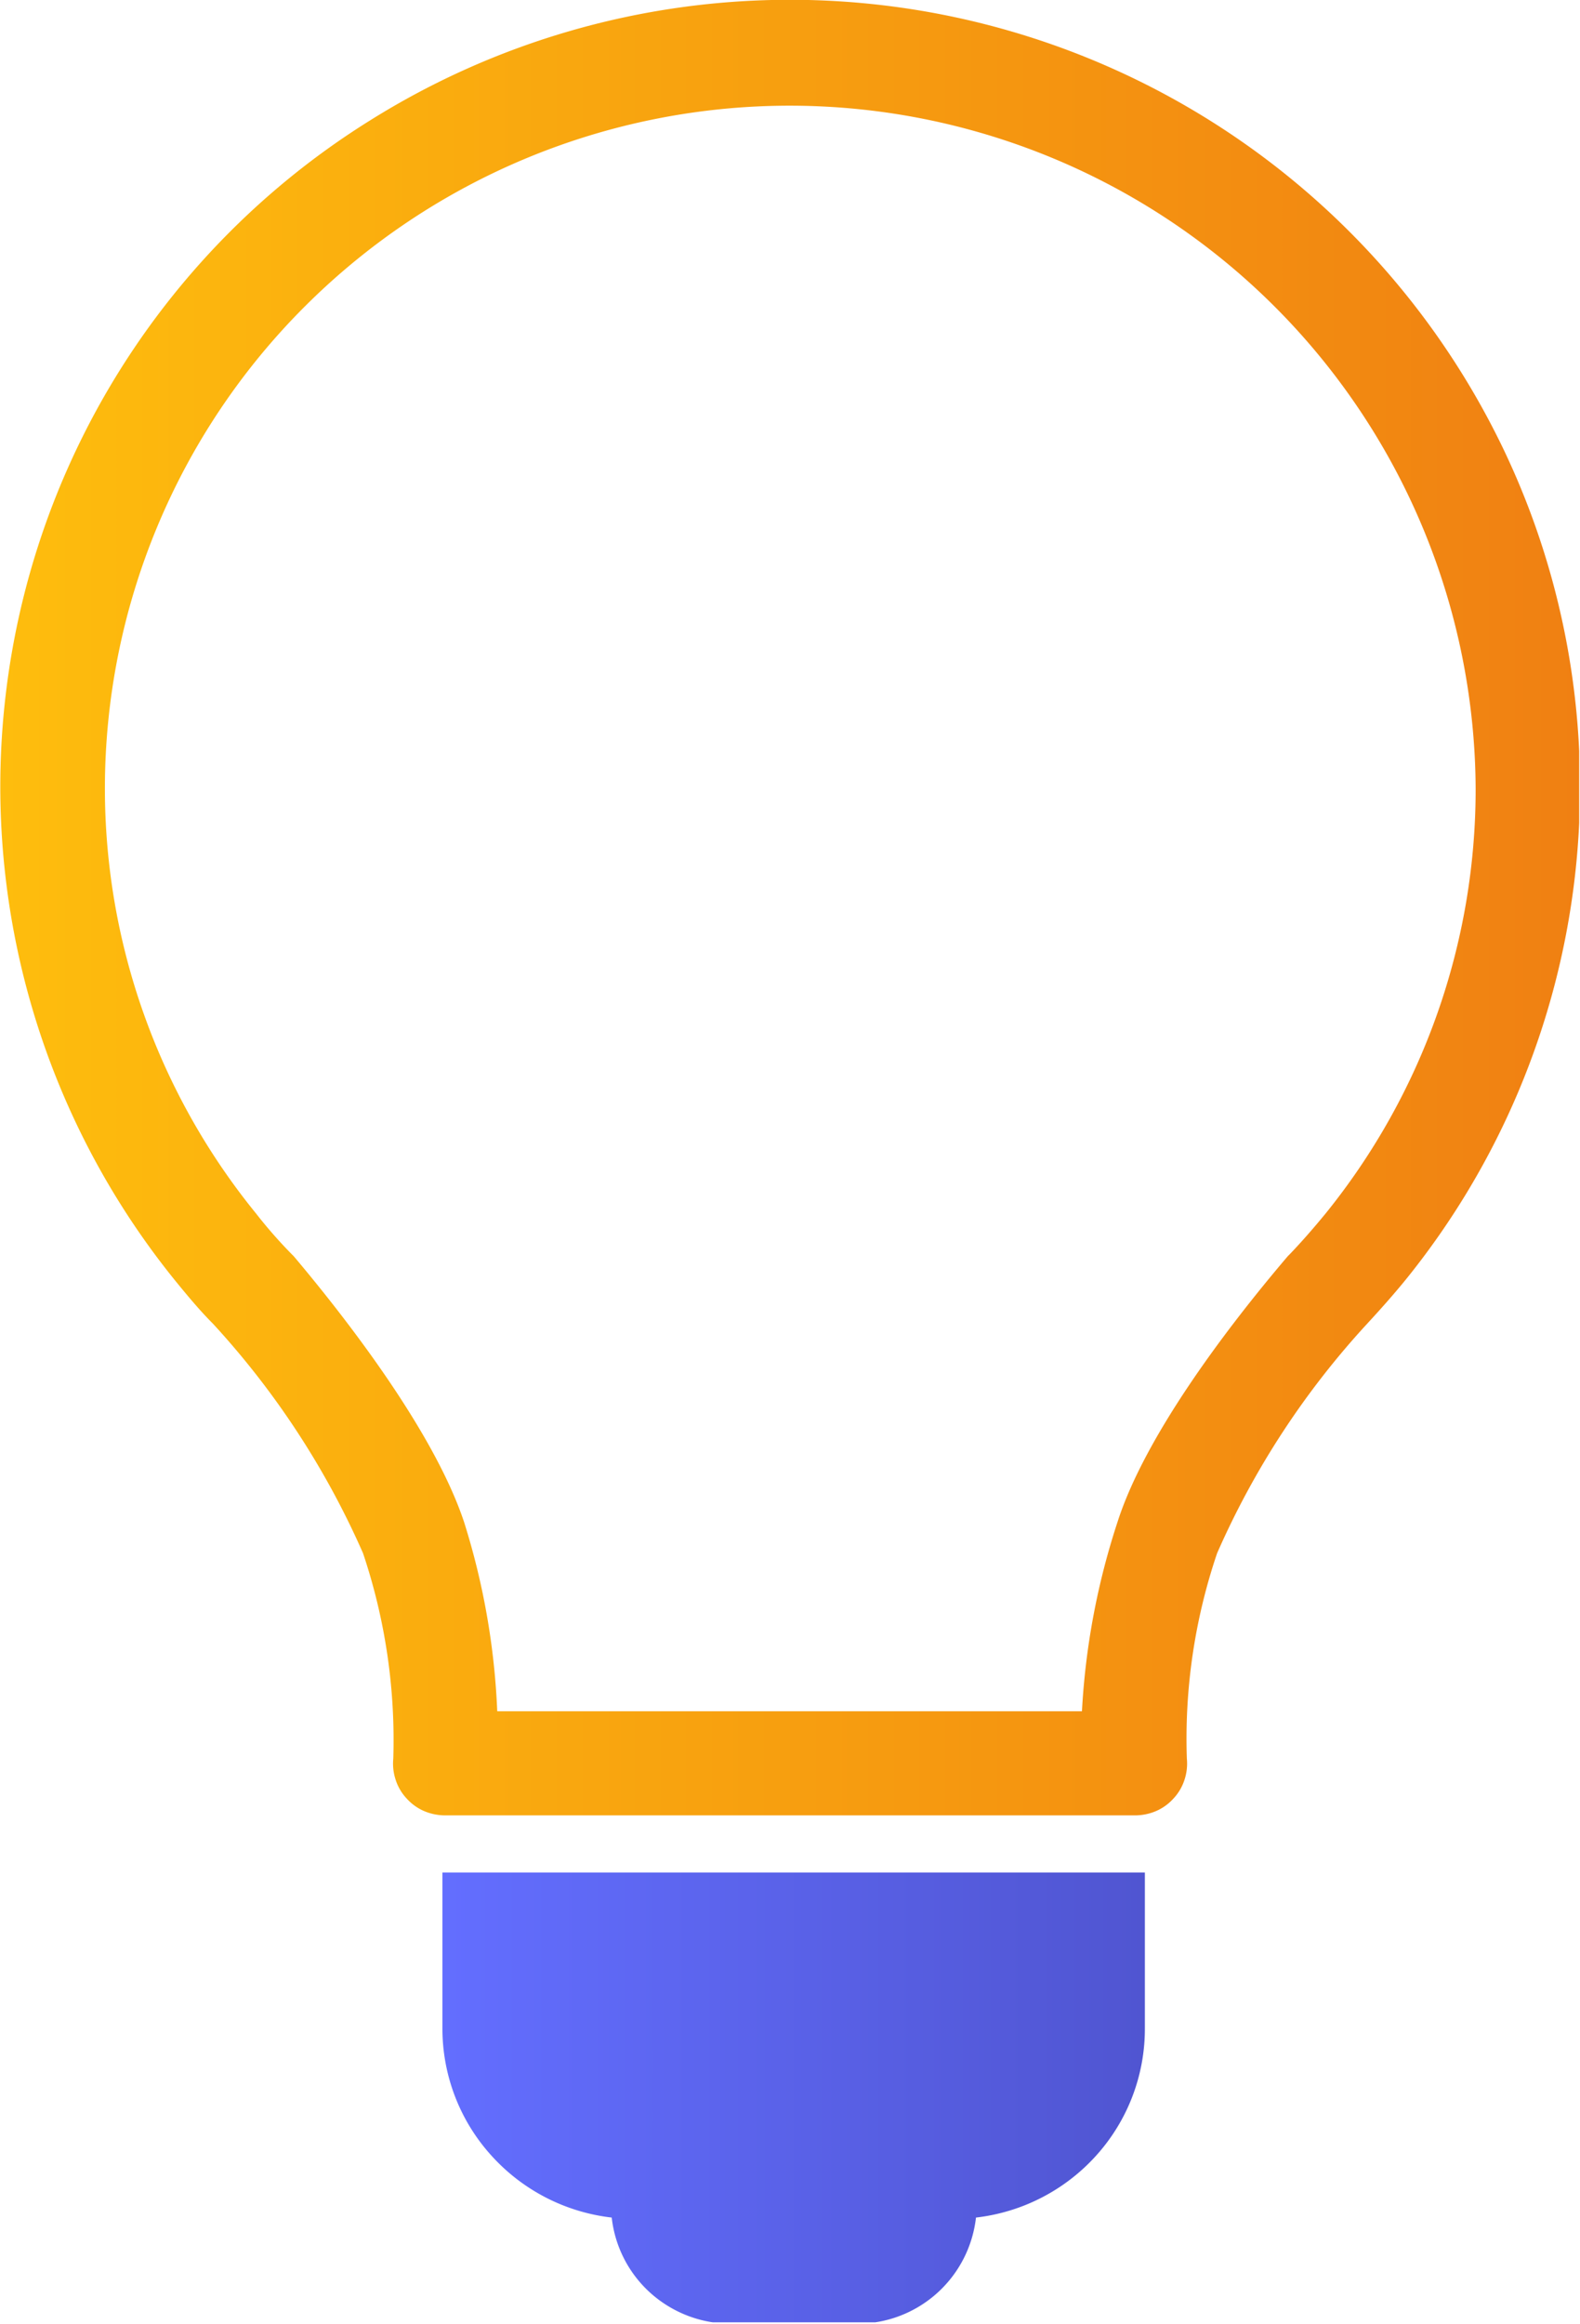 <svg id="Laag_1" data-name="Laag 1" xmlns="http://www.w3.org/2000/svg" xmlns:xlink="http://www.w3.org/1999/xlink" viewBox="0 0 117.03 172.06"><defs><clipPath id="clip-path" transform="translate(-0.03 -0.04)"><rect width="117" height="172" style="fill:none"/></clipPath><linearGradient id="Naamloos_verloop" x1="0.03" y1="104.64" x2="117.05" y2="104.64" gradientTransform="matrix(1, 0, 0, -1, 0, 171.89)" gradientUnits="userSpaceOnUse"><stop offset="0" stop-color="#febd0d"/><stop offset="1" stop-color="#f08012"/></linearGradient><linearGradient id="Naamloos_verloop_2" x1="32.8" y1="16.49" x2="84.83" y2="16.49" gradientTransform="matrix(1, 0, 0, -1, 0, 171.89)" gradientUnits="userSpaceOnUse"><stop offset="0" stop-color="#636eff"/><stop offset="1" stop-color="#5055d1"/></linearGradient></defs><g style="clip-path:url(#clip-path)"><path d="M84,134.46H33a4,4,0,0,1-1.56-.32,3.71,3.71,0,0,1-1.29-.93,3.66,3.66,0,0,1-.81-1.37,3.82,3.82,0,0,1-.18-1.58,43.43,43.43,0,0,0-2.24-15.21,61.8,61.8,0,0,0-11.12-17c-1-1-1.95-2.15-2.87-3.28A58.12,58.12,0,0,1,27.37,9,58.61,58.61,0,0,1,111.3,33.11a58,58,0,0,1-7.13,61.66c-.92,1.13-1.9,2.23-2.87,3.28a61.57,61.57,0,0,0-11.12,17,42.75,42.75,0,0,0-2.24,15.21,3.82,3.82,0,0,1-.18,1.58,3.66,3.66,0,0,1-.81,1.37,3.71,3.71,0,0,1-1.29.93,4,4,0,0,1-1.57.32Zm-47.18-7.71H80.17a54.09,54.09,0,0,1,2.63-14c2-6.27,7.91-14.17,12.62-19.7l.16-.16c.9-.94,1.77-1.94,2.64-3a49.93,49.93,0,0,0,11.11-31.48A50.81,50.81,0,0,0,22.67,22.67,50.45,50.45,0,0,0,7.8,58.42,49.85,49.85,0,0,0,19,89.9a34.79,34.79,0,0,0,2.63,3l.16.16c4.66,5.53,10.54,13.43,12.62,19.7A53.89,53.89,0,0,1,36.86,126.75Z" transform="translate(-0.03 -0.04)" style="fill:url(#Naamloos_verloop)"/><path d="M32.8,138.69v11.56a14,14,0,0,0,3.6,9.37,14.18,14.18,0,0,0,8.94,4.62,8.81,8.81,0,0,0,2.9,5.61,8.92,8.92,0,0,0,5.93,2.25h9.32a8.85,8.85,0,0,0,8.83-7.86,14.16,14.16,0,0,0,8.93-4.62,14,14,0,0,0,3.58-9.37V138.69Z" transform="translate(-0.03 -0.04)" style="fill:url(#Naamloos_verloop_2)"/></g></svg>
